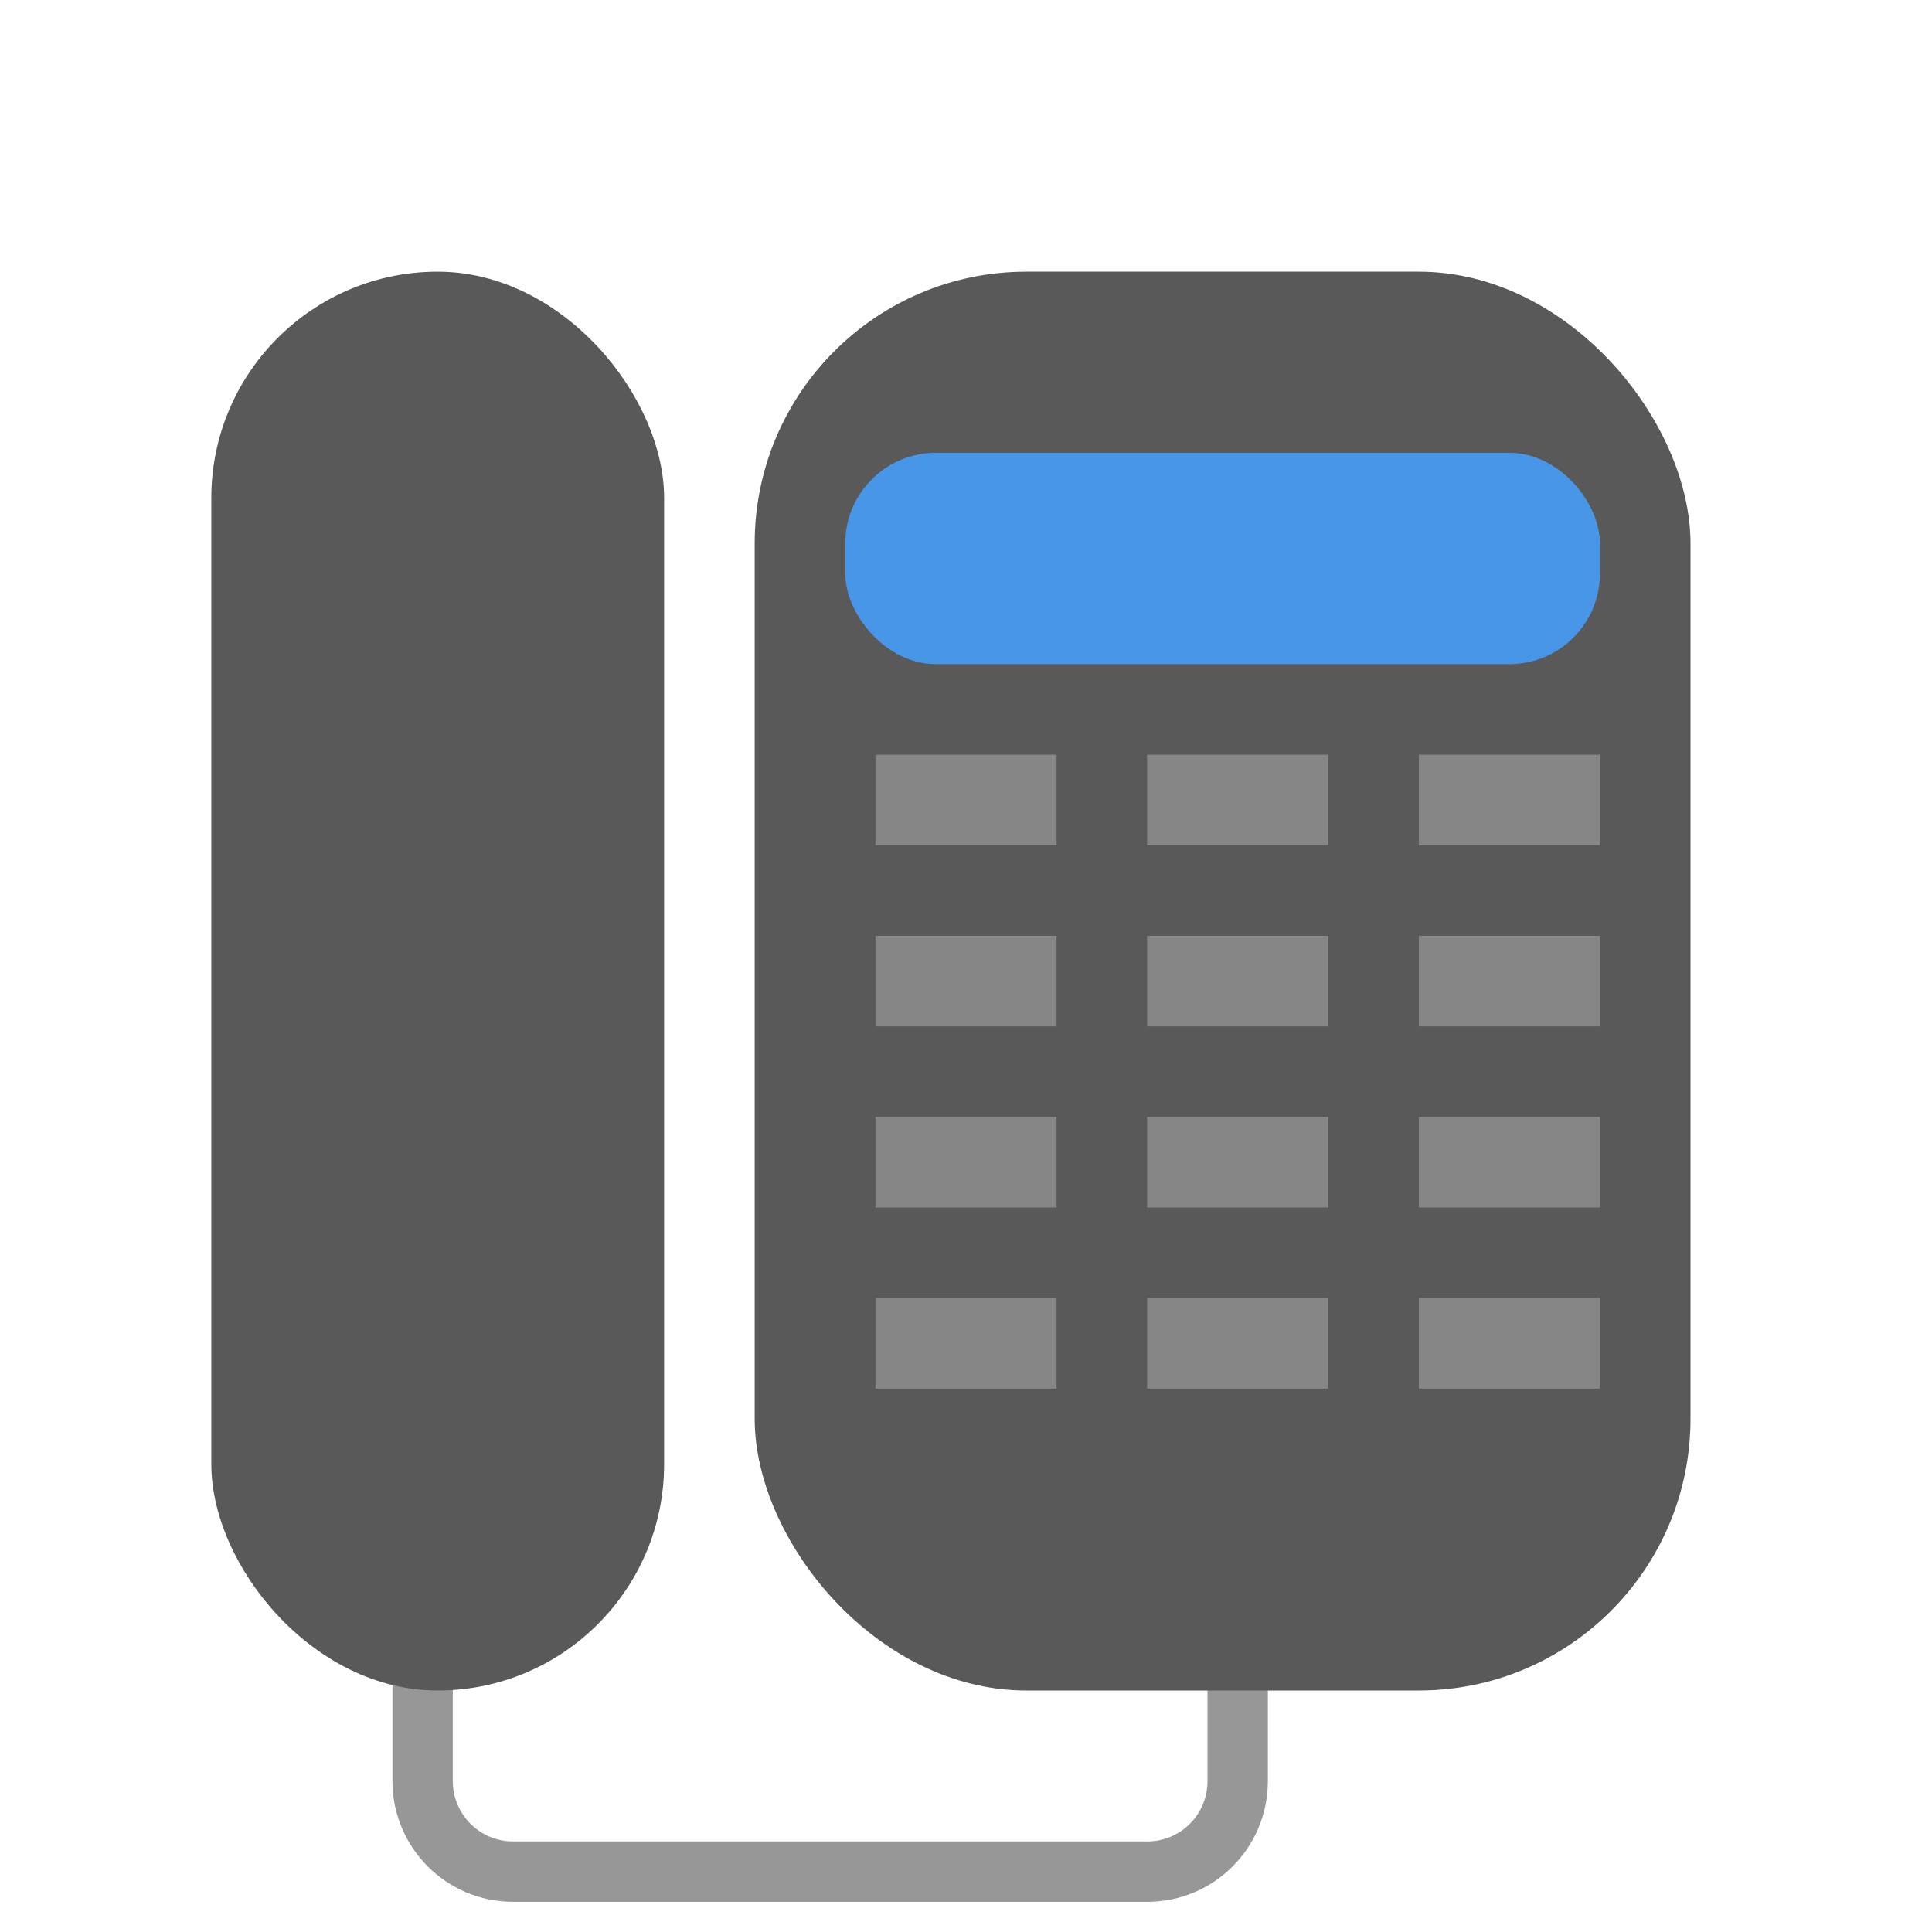 <svg xmlns="http://www.w3.org/2000/svg" width="64" height="64" viewBox="0 0 64 64">
  <g fill="none" fill-rule="evenodd">
    <path stroke="#979797" stroke-linecap="round" stroke-width="2" d="M41,53 L41,59.003 C41,60.658 39.661,62 38.007,62 L16.993,62 C15.34,62 14,60.653 14,59.003 L14,53 L14,53"/>
    <rect width="15" height="47" x="7" y="9" fill="#595959" rx="7.5"/>
    <rect width="31" height="47" x="25" y="9" fill="#595959" rx="9"/>
    <rect width="25" height="7" x="28" y="15" fill="#4796E7" rx="3"/>
    <rect width="6" height="3" x="29" y="25" fill="#868686"/>
    <rect width="6" height="3" x="47" y="25" fill="#868686"/>
    <rect width="6" height="3" x="38" y="25" fill="#868686"/>
    <rect width="6" height="3" x="29" y="31" fill="#868686"/>
    <rect width="6" height="3" x="47" y="31" fill="#868686"/>
    <rect width="6" height="3" x="38" y="31" fill="#868686"/>
    <rect width="6" height="3" x="29" y="37" fill="#868686"/>
    <rect width="6" height="3" x="47" y="37" fill="#868686"/>
    <rect width="6" height="3" x="38" y="37" fill="#868686"/>
    <rect width="6" height="3" x="29" y="43" fill="#868686"/>
    <rect width="6" height="3" x="47" y="43" fill="#868686"/>
    <rect width="6" height="3" x="38" y="43" fill="#868686"/>
  </g>
</svg>
